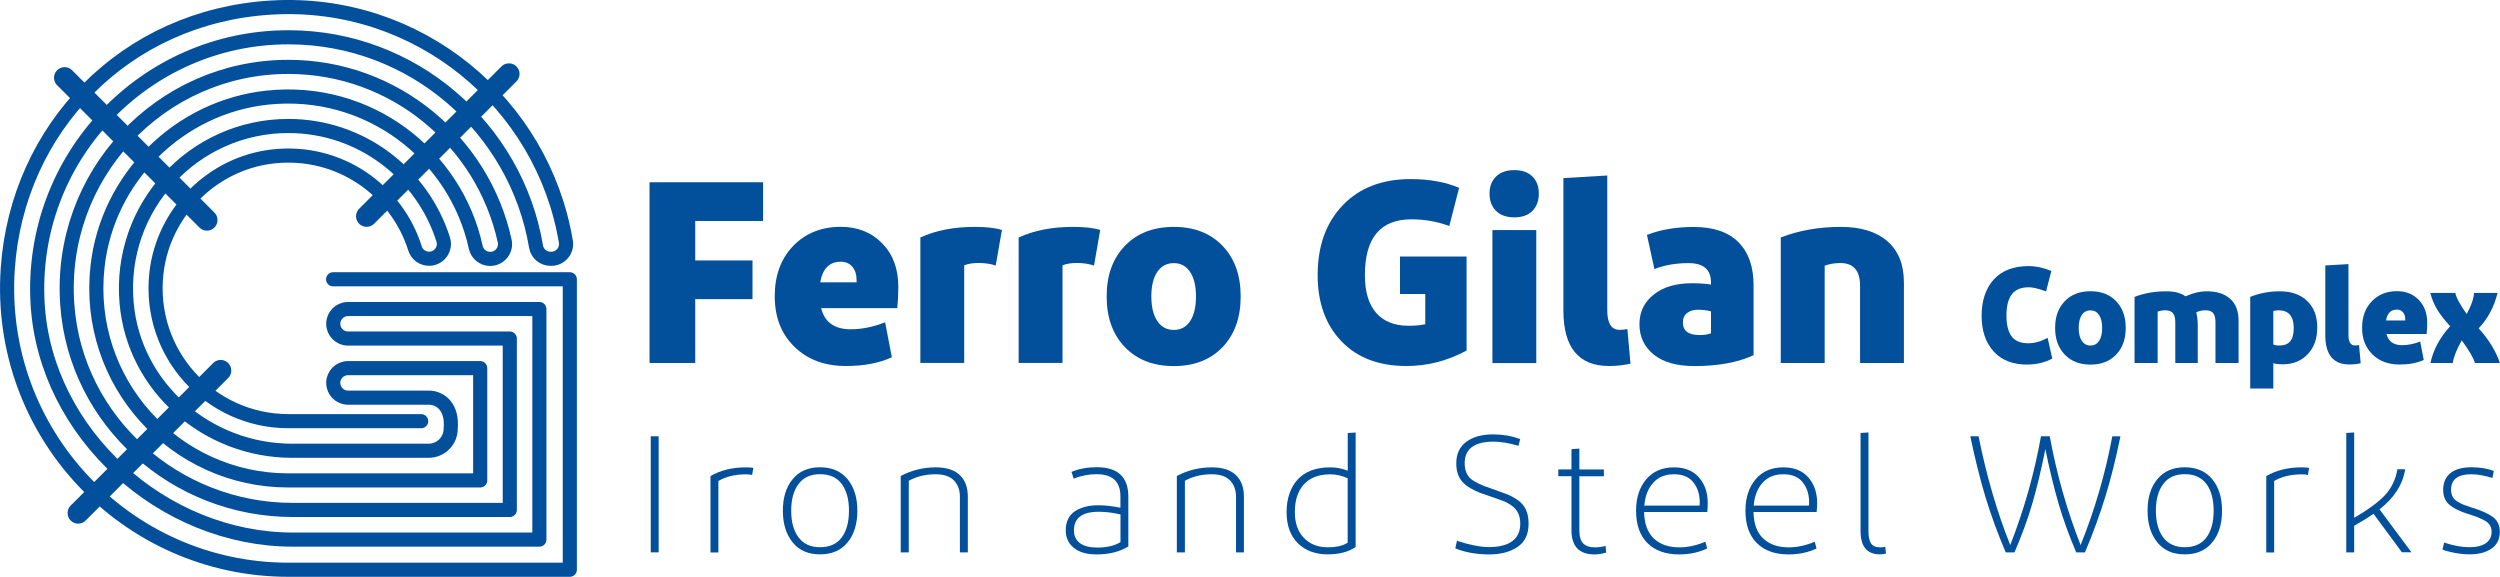 <svg xmlns="http://www.w3.org/2000/svg" id="Layer_2" data-name="Layer 2" viewBox="0 0 354.02 81.68"><defs><style>      .cls-1 {        stroke-width: 3px;      }      .cls-1, .cls-2 {        fill: none;        stroke: #02509c;        stroke-linecap: round;        stroke-linejoin: round;      }      .cls-3 {        fill: #02509c;        stroke-width: 0px;      }      .cls-2 {        stroke-width: 2px;      }    </style></defs><g id="Layer_1-2" data-name="Layer 1"><g><line class="cls-2" x1="71.07" y1="11.46" x2="53.43" y2="29.1"></line><line class="cls-1" x1="72.07" y1="10.47" x2="51.92" y2="30.62"></line><line class="cls-1" x1="9.15" y1="11.01" x2="29.3" y2="31.16"></line><line class="cls-1" x1="11.07" y1="72.65" x2="31.25" y2="52.47"></line><path class="cls-2" d="m59.64,59.64h-18.8c-11.1,0-19.95-9.61-18.69-20.96.96-8.61,7.91-15.57,16.52-16.53,9.34-1.04,17.5,4.76,20.1,13.03.27.87,1.08,1.46,1.99,1.46h0c1.42,0,2.43-1.38,2-2.73-2.94-9.31-11.65-16.07-21.93-16.07-13.39,0-24.11,11.45-22.9,25.09,1.06,11.94,11.44,20.9,23.42,20.9h19.35c1.72,0,3.12-1.4,3.12-3.12h0c.28-3.03-1.4-4.4-3.12-4.4h-11.42c-1.16,0-2.09-.94-2.09-2.09h0c0-1.16.94-2.09,2.09-2.09h18.72s0,15.9,0,15.9h-27.18c-16.03,0-28.82-13.88-27.01-30.28,1.38-12.55,11.52-22.61,24.07-23.93,14.28-1.5,26.63,8.08,29.49,21.2.21.96,1.06,1.64,2.04,1.64h0c1.33,0,2.34-1.22,2.06-2.52-3.07-14.1-15.63-24.67-30.65-24.67-18.11,0-32.63,15.33-31.29,33.72,1.2,16.49,15.38,29.02,31.91,29.02h30.75v-24.27h-22.91c-1.16,0-2.09-.94-2.09-2.09h0c0-1.16.94-2.09,2.09-2.09h27.1s0,32.65,0,32.65h-34.91c-18.4,0-35.03-14.98-36.14-33.35C4.1,22.41,20.47,5.28,40.84,5.28c17.62,0,32.25,12.83,35.07,29.65.17,1,1.04,1.72,2.06,1.72h.09c1.29,0,2.29-1.16,2.07-2.44C76.85,14.61,59.25-.15,38.45,1.07S2.45,18.22,1.1,38.04c-1.59,23.27,16.82,42.64,39.75,42.64h39.84v-41.13h-33.52"></path></g><g><g><path class="cls-3" d="m98.45,51.4h-6.47v-25.59h16.08v5.48h-9.61v5.59h8.11v5.48h-8.11v9.03Z"></path><path class="cls-3" d="m126.31,50.59c-1.83.83-4,1.24-6.51,1.24-3,0-5.43-.9-7.29-2.71-1.86-1.8-2.8-4.19-2.8-7.16s.87-5.32,2.61-7.13c1.74-1.8,3.99-2.71,6.74-2.71,2.39,0,4.34.78,5.87,2.34,1.52,1.56,2.28,3.61,2.28,6.14,0,1.05-.05,2.06-.15,3.03h-10.78c.49,2,1.89,3,4.2,3,1.56,0,3.18-.33,4.86-.99l.95,4.94Zm-7.24-13.53c-1.61,0-2.58.98-2.92,2.92h5.15v-.29c0-.83-.21-1.47-.62-1.94-.41-.46-.95-.69-1.61-.69Z"></path><path class="cls-3" d="m130.33,33.63c2.17-1,4.73-1.5,7.68-1.5,1.71,0,3,.15,3.87.44l-.88,5.04c-.66-.24-1.48-.37-2.45-.37-.78,0-1.45.11-2.01.33v13.82h-6.21v-17.77Z"></path><path class="cls-3" d="m144.25,33.63c2.17-1,4.73-1.5,7.68-1.5,1.71,0,3,.15,3.87.44l-.88,5.04c-.66-.24-1.48-.37-2.45-.37-.78,0-1.45.11-2.01.33v13.82h-6.21v-17.77Z"></path><path class="cls-3" d="m175.69,41.97c0,3-.85,5.39-2.56,7.18-1.71,1.79-4.01,2.69-6.91,2.69s-5.21-.9-6.93-2.69c-1.72-1.79-2.58-4.19-2.58-7.18s.86-5.35,2.58-7.15c1.72-1.79,4.03-2.69,6.93-2.69s5.2.9,6.91,2.69c1.71,1.79,2.56,4.17,2.56,7.15Zm-11.81-3.47c-.56.83-.84,1.99-.84,3.47s.28,2.65.84,3.49c.56.84,1.34,1.26,2.34,1.26s1.77-.42,2.32-1.26.82-2,.82-3.49-.28-2.64-.84-3.47c-.56-.83-1.33-1.24-2.3-1.24s-1.78.41-2.34,1.24Z"></path><path class="cls-3" d="m207.68,49.64c-2.7,1.46-5.54,2.19-8.52,2.19-3.9,0-6.97-1.17-9.21-3.51-2.24-2.34-3.36-5.46-3.36-9.36,0-4.12,1.18-7.41,3.55-9.89,2.36-2.47,5.57-3.71,9.61-3.71,2.63,0,4.92.41,6.87,1.24l-1.39,5.41c-1.66-.63-3.45-.95-5.37-.95-4.39,0-6.58,2.63-6.58,7.9,0,2.34.53,4.12,1.59,5.34,1.06,1.22,2.6,1.83,4.62,1.83.88,0,1.66-.07,2.34-.22v-4.28h-3.58v-5.3h9.43v13.31Z"></path><path class="cls-3" d="m217,29.87c-.61.61-1.46.91-2.56.91s-1.96-.3-2.58-.91c-.62-.61-.93-1.43-.93-2.45s.31-1.83.93-2.43c.62-.6,1.48-.9,2.58-.9s1.95.3,2.56.9c.61.6.91,1.41.91,2.43s-.31,1.84-.91,2.45Zm.55,2.71v18.83h-6.21v-18.83h6.21Z"></path><path class="cls-3" d="m227.6,24.86v19.04c0,1.88.58,2.81,1.75,2.81.34,0,.71-.04,1.1-.11l.44,4.9c-1,.22-2.01.33-3.03.33-4.31,0-6.47-2.62-6.47-7.86v-18.75l6.21-.37Z"></path><path class="cls-3" d="m248.32,50.3c-2.22,1.02-5.01,1.54-8.37,1.54-2.51,0-4.44-.55-5.78-1.64-1.34-1.1-2.01-2.52-2.01-4.28s.67-3.13,2.01-4.2c1.34-1.07,3.14-1.61,5.41-1.61,1.02,0,1.92.06,2.71.18v-.29c0-1.83-1.06-2.74-3.18-2.74-1.8,0-3.41.28-4.83.84l-1.06-4.83c1.92-.76,4.13-1.13,6.62-1.13,2.8,0,4.92.72,6.34,2.16,1.43,1.44,2.14,3.47,2.14,6.1v9.91Zm-7.71-2.85c.71,0,1.27-.09,1.68-.26v-3.11c-.66-.15-1.27-.22-1.83-.22-.63,0-1.15.15-1.55.46-.4.31-.6.75-.6,1.33,0,1.19.77,1.79,2.3,1.79Z"></path><path class="cls-3" d="m258.38,51.4h-6.21v-17.77c2.56-1,5.4-1.5,8.52-1.5,2.83,0,5.02.68,6.58,2.03s2.34,3.31,2.34,5.87v11.37h-6.21v-10.93c0-2.14-.93-3.22-2.78-3.22-.8,0-1.55.12-2.23.37v13.78Z"></path><path class="cls-3" d="m287.07,51.63c-2.04,0-3.63-.62-4.76-1.87-1.13-1.25-1.7-2.93-1.7-5.05s.58-3.87,1.72-5.13c1.15-1.26,2.79-1.9,4.92-1.9,1.07,0,2.14.23,3.24.69l-.75,2.89c-1.07-.39-1.88-.58-2.45-.58-1.09,0-1.89.33-2.4,1-.51.67-.76,1.67-.76,3s.25,2.31.74,2.96c.49.65,1.27.97,2.34.97.9,0,1.82-.26,2.75-.77l.66,2.93c-1.03.56-2.21.85-3.56.85Z"></path><path class="cls-3" d="m301.02,46.43c0,1.58-.45,2.84-1.35,3.78-.9.94-2.11,1.42-3.64,1.42s-2.74-.47-3.65-1.42-1.36-2.21-1.36-3.78.45-2.82,1.36-3.77,2.12-1.42,3.65-1.42,2.74.47,3.64,1.42c.9.94,1.35,2.2,1.35,3.77Zm-6.22-1.83c-.29.44-.44,1.05-.44,1.83s.15,1.4.44,1.84c.3.44.71.66,1.23.66s.93-.22,1.22-.66.43-1.06.43-1.84-.15-1.39-.44-1.83c-.3-.44-.7-.65-1.21-.65s-.94.22-1.23.65Z"></path><path class="cls-3" d="m305.54,44.14v7.26h-3.27v-9.36c1.36-.53,2.87-.79,4.53-.79,1.12,0,2.02.24,2.7.71,1.04-.47,2.04-.71,3-.71,1.43,0,2.53.36,3.32,1.07.79.71,1.18,1.74,1.18,3.09v5.99h-3.27v-5.76c0-.62-.11-1.05-.33-1.31s-.58-.39-1.08-.39-.92.1-1.31.29c.14.56.21,1.19.21,1.87v5.3h-3.18v-5.76c0-.6-.11-1.04-.34-1.3s-.59-.4-1.09-.4c-.33,0-.69.06-1.08.19Z"></path><path class="cls-3" d="m322.84,41.25c1.62,0,2.91.45,3.86,1.36.96.9,1.44,2.15,1.44,3.75s-.45,2.85-1.35,3.8-2.08,1.43-3.54,1.43c-.55,0-1-.05-1.33-.15v3.58h-3.27v-12.98c1.32-.53,2.72-.79,4.2-.79Zm-.92,2.79v4.76c.27.09.54.13.83.13.72,0,1.24-.2,1.57-.61.33-.4.49-1.03.49-1.88,0-1.67-.72-2.5-2.16-2.5-.14,0-.38.03-.73.1Z"></path><path class="cls-3" d="m332.56,37.41v10.03c0,.99.31,1.48.92,1.48.18,0,.37-.02.58-.06l.23,2.58c-.53.12-1.06.17-1.6.17-2.27,0-3.41-1.38-3.41-4.14v-9.88l3.27-.19Z"></path><path class="cls-3" d="m343.23,50.97c-.96.44-2.11.65-3.43.65-1.58,0-2.86-.47-3.84-1.43-.98-.95-1.47-2.21-1.47-3.77s.46-2.81,1.38-3.76,2.1-1.43,3.55-1.43c1.26,0,2.29.41,3.09,1.23.8.82,1.2,1.9,1.2,3.24,0,.55-.03,1.08-.08,1.6h-5.68c.26,1.05.99,1.58,2.21,1.58.82,0,1.68-.17,2.56-.52l.5,2.6Zm-3.81-7.13c-.85,0-1.36.51-1.54,1.54h2.72v-.15c0-.44-.11-.78-.33-1.02-.22-.24-.5-.37-.85-.37Z"></path><path class="cls-3" d="m350.47,51.4c-.23-.76-.85-1.82-1.87-3.2-.71,1.26-1.13,2.32-1.27,3.2h-3.16c.4-1.86,1.33-3.6,2.79-5.2-.75-.82-1.34-1.58-1.78-2.28-.44-.7-.79-1.51-1.03-2.44h3.54c.13.67.67,1.66,1.62,2.99.64-1.19.99-2.19,1.04-2.99h3.33c-.5,1.99-1.39,3.66-2.68,5.01,1.46,1.63,2.46,3.27,3,4.91h-3.54Z"></path></g><g><path class="cls-3" d="m92.15,78.22v-16.44h1.12v16.44h-1.12Z"></path><path class="cls-3" d="m100.61,67.42c1.42-.83,3.09-1.24,5.02-1.24.32,0,.67.02,1.05.07l-.17,1.01c-.24-.06-.53-.09-.86-.09-1.53,0-2.84.31-3.92.94v10.12h-1.12v-10.8Z"></path><path class="cls-3" d="m120.02,67.85c.92,1.12,1.39,2.61,1.39,4.47s-.46,3.36-1.39,4.49c-.92,1.13-2.22,1.69-3.9,1.69s-2.95-.56-3.87-1.69c-.92-1.13-1.39-2.62-1.39-4.49s.46-3.35,1.39-4.47c.92-1.12,2.21-1.68,3.87-1.68s2.97.56,3.9,1.68Zm-6.94.69c-.69.92-1.04,2.18-1.04,3.78s.35,2.86,1.04,3.78c.69.92,1.71,1.39,3.05,1.39s2.39-.46,3.07-1.39c.68-.92,1.02-2.18,1.02-3.78s-.34-2.86-1.02-3.78c-.68-.92-1.7-1.39-3.07-1.39s-2.35.46-3.05,1.39Z"></path><path class="cls-3" d="m128.67,78.22h-1.12v-10.82c1.55-.81,3.19-1.22,4.95-1.22,1.51,0,2.65.36,3.41,1.09s1.14,1.74,1.14,3.04v7.91h-1.12v-7.84c0-.99-.28-1.77-.85-2.35-.57-.58-1.42-.87-2.57-.87-1.45,0-2.72.31-3.82.92v10.14Z"></path><path class="cls-3" d="m159.79,77.38c-1.23.75-2.72,1.13-4.47,1.13-1.42,0-2.51-.31-3.26-.93-.76-.62-1.14-1.44-1.14-2.48,0-1.22.43-2.12,1.28-2.69.85-.57,1.96-.86,3.31-.86,1.02,0,2.07.12,3.15.35v-1.6c0-2.1-1.12-3.15-3.37-3.15-1.13,0-2.21.21-3.25.63l-.31-.96c1.04-.44,2.23-.66,3.58-.66,2.98,0,4.47,1.39,4.47,4.16v7.04Zm-4.42.16c1.37,0,2.47-.26,3.3-.77v-3.92c-1.05-.25-2.08-.38-3.08-.38-2.34,0-3.51.88-3.51,2.63,0,.8.29,1.41.86,1.82.57.42,1.39.62,2.44.62Z"></path><path class="cls-3" d="m167.77,78.22h-1.12v-10.82c1.55-.81,3.19-1.22,4.95-1.22,1.51,0,2.65.36,3.41,1.09s1.14,1.74,1.14,3.04v7.91h-1.12v-7.84c0-.99-.28-1.77-.85-2.35-.57-.58-1.42-.87-2.57-.87-1.45,0-2.72.31-3.82.92v10.14Z"></path><path class="cls-3" d="m191.96,77.47c-1.02.69-2.33,1.03-3.94,1.03-1.77,0-3.18-.53-4.24-1.58-1.06-1.06-1.59-2.52-1.59-4.4s.53-3.5,1.59-4.64c1.06-1.13,2.58-1.7,4.58-1.7.86,0,1.69.16,2.49.47v-5.33l1.12-.07v16.23Zm-8.6-4.95c0,1.53.42,2.75,1.27,3.64.84.89,1.97,1.34,3.37,1.34,1.26,0,2.21-.22,2.84-.66v-9.11c-.81-.38-1.63-.56-2.46-.56-1.62,0-2.87.47-3.73,1.41-.86.94-1.29,2.25-1.29,3.94Z"></path><path class="cls-3" d="m206.08,77.64l.24-1.06c1.78.59,3.31.89,4.56.89,1.39,0,2.47-.27,3.24-.82.77-.55,1.16-1.38,1.16-2.49,0-.58-.1-1.09-.31-1.52-.21-.43-.54-.8-1-1.11-.46-.31-.93-.54-1.4-.7-.47-.16-1.1-.38-1.88-.66-1.53-.47-2.66-1.04-3.38-1.71-.73-.67-1.09-1.62-1.09-2.84,0-1.33.47-2.35,1.41-3.05.94-.7,2.21-1.06,3.82-1.06,1.32,0,2.6.22,3.82.66l-.24.96c-1.34-.39-2.51-.59-3.51-.59-2.74,0-4.11,1.02-4.11,3.06,0,.99.3,1.73.89,2.22.6.49,1.56.94,2.9,1.37.87.31,1.56.56,2.07.75.52.19,1.05.47,1.6.84s.96.84,1.21,1.39c.26.55.38,1.22.38,2,0,1.5-.53,2.6-1.59,3.3-1.06.7-2.39,1.04-3.98,1.04-1.82,0-3.43-.29-4.83-.87Z"></path><path class="cls-3" d="m227.45,78.25c-.56.17-1.12.26-1.67.26-2.17,0-3.25-1.15-3.25-3.45v-7.63h-1.86v-.96h1.86v-2.86l1.12-.09v2.96h3.47v.96h-3.47v7.63c0,.89.18,1.52.55,1.89.37.37.91.55,1.62.55.57,0,1.09-.07,1.55-.21l.07.96Z"></path><path class="cls-3" d="m241.76,77.66c-1.16.56-2.49.85-3.99.85-1.9,0-3.39-.53-4.47-1.6-1.08-1.06-1.62-2.6-1.62-4.6,0-1.82.48-3.29,1.43-4.43.96-1.13,2.27-1.7,3.94-1.7,1.53,0,2.71.48,3.54,1.43.83.96,1.24,2.16,1.24,3.62,0,.42-.02.85-.07,1.27h-8.94c.03,1.66.49,2.91,1.37,3.75.88.84,2.09,1.26,3.62,1.26,1.21,0,2.44-.27,3.68-.8l.26.96Zm-4.71-10.5c-1.24,0-2.23.4-2.95,1.21-.73.81-1.14,1.88-1.25,3.23h7.82c.02-.13.02-.3.02-.52,0-1.1-.3-2.02-.9-2.78-.6-.76-1.51-1.14-2.74-1.14Z"></path><path class="cls-3" d="m257.25,77.66c-1.16.56-2.49.85-3.99.85-1.9,0-3.39-.53-4.47-1.6-1.08-1.06-1.62-2.6-1.62-4.6,0-1.82.48-3.29,1.43-4.43.96-1.13,2.27-1.7,3.94-1.7,1.53,0,2.71.48,3.54,1.43.83.96,1.24,2.16,1.24,3.62,0,.42-.02.85-.07,1.27h-8.94c.03,1.66.49,2.91,1.37,3.75.88.84,2.09,1.26,3.62,1.26,1.21,0,2.44-.27,3.68-.8l.26.96Zm-4.71-10.5c-1.24,0-2.23.4-2.95,1.21-.73.81-1.14,1.88-1.25,3.23h7.82c.02-.13.02-.3.02-.52,0-1.1-.3-2.02-.9-2.78-.6-.76-1.51-1.14-2.74-1.14Z"></path><path class="cls-3" d="m264.59,61.24v13.95c0,.81.12,1.41.37,1.77.25.37.69.55,1.33.55.21,0,.43-.02.67-.07l.12.94c-.27.08-.56.12-.86.12-1.83,0-2.75-1.1-2.75-3.29v-13.9l1.12-.07Z"></path><path class="cls-3" d="m294.63,77.19c2.01-4.99,3.5-10.13,4.49-15.4h1.15c-.64,3.15-1.35,5.99-2.13,8.52-.78,2.54-1.74,5.17-2.89,7.91h-1.24c-1.02-2.4-1.86-4.71-2.51-6.94-.65-2.23-1.27-4.79-1.86-7.69-.57,2.9-1.19,5.46-1.84,7.69-.65,2.23-1.5,4.54-2.53,6.94h-1.24c-1.15-2.69-2.1-5.3-2.87-7.83-.76-2.53-1.48-5.4-2.15-8.61h1.17c1.12,5.57,2.61,10.71,4.49,15.4,1.96-5.01,3.41-10.14,4.35-15.4h1.24c1,5.42,2.46,10.55,4.37,15.4Z"></path><path class="cls-3" d="m313.27,67.85c.92,1.12,1.39,2.61,1.39,4.47s-.46,3.36-1.39,4.49c-.92,1.13-2.22,1.69-3.9,1.69s-2.95-.56-3.87-1.69c-.92-1.13-1.39-2.62-1.39-4.49s.46-3.35,1.39-4.47c.92-1.12,2.21-1.68,3.87-1.68s2.97.56,3.9,1.68Zm-6.94.69c-.69.92-1.04,2.18-1.04,3.78s.35,2.86,1.04,3.78c.69.92,1.71,1.39,3.05,1.39s2.39-.46,3.07-1.39c.68-.92,1.02-2.18,1.02-3.78s-.34-2.86-1.02-3.78c-.68-.92-1.7-1.39-3.07-1.39s-2.35.46-3.05,1.39Z"></path><path class="cls-3" d="m320.92,67.42c1.42-.83,3.09-1.24,5.02-1.24.32,0,.67.02,1.05.07l-.17,1.01c-.24-.06-.53-.09-.86-.09-1.53,0-2.84.31-3.92.94v10.12h-1.12v-10.8Z"></path><path class="cls-3" d="m340.14,78.22l-4.03-5.46c-.84.58-1.75,1.14-2.74,1.69v3.77h-1.12v-16.91l1.12-.07v12.09c1.96-1.14,3.41-2.21,4.34-3.19.93-.99,1.53-2.21,1.78-3.69h1.1c-.33,2.16-1.55,4.05-3.63,5.68l4.52,6.08h-1.34Z"></path><path class="cls-3" d="m353.14,66.72l-.19.96c-1.13-.34-2.13-.52-2.99-.52-1.91,0-2.87.73-2.87,2.18,0,.38.07.7.22.99s.38.52.72.72.62.34.85.43c.23.09.59.22,1.09.38,1.4.42,2.42.88,3.06,1.36.64.49.96,1.18.96,2.09,0,1.05-.39,1.84-1.18,2.38-.79.54-1.81.81-3.07.81-.7,0-1.43-.07-2.2-.22-.76-.15-1.32-.3-1.67-.46l.24-.99c1.28.44,2.49.66,3.63.66.96,0,1.71-.19,2.26-.56s.83-.92.83-1.62c0-.64-.26-1.13-.79-1.48-.53-.34-1.39-.7-2.58-1.06-1.1-.34-1.96-.76-2.57-1.26s-.92-1.21-.92-2.15c0-1.03.35-1.82,1.04-2.37.69-.55,1.68-.82,2.95-.82s2.33.18,3.2.54Z"></path></g></g></g></svg>